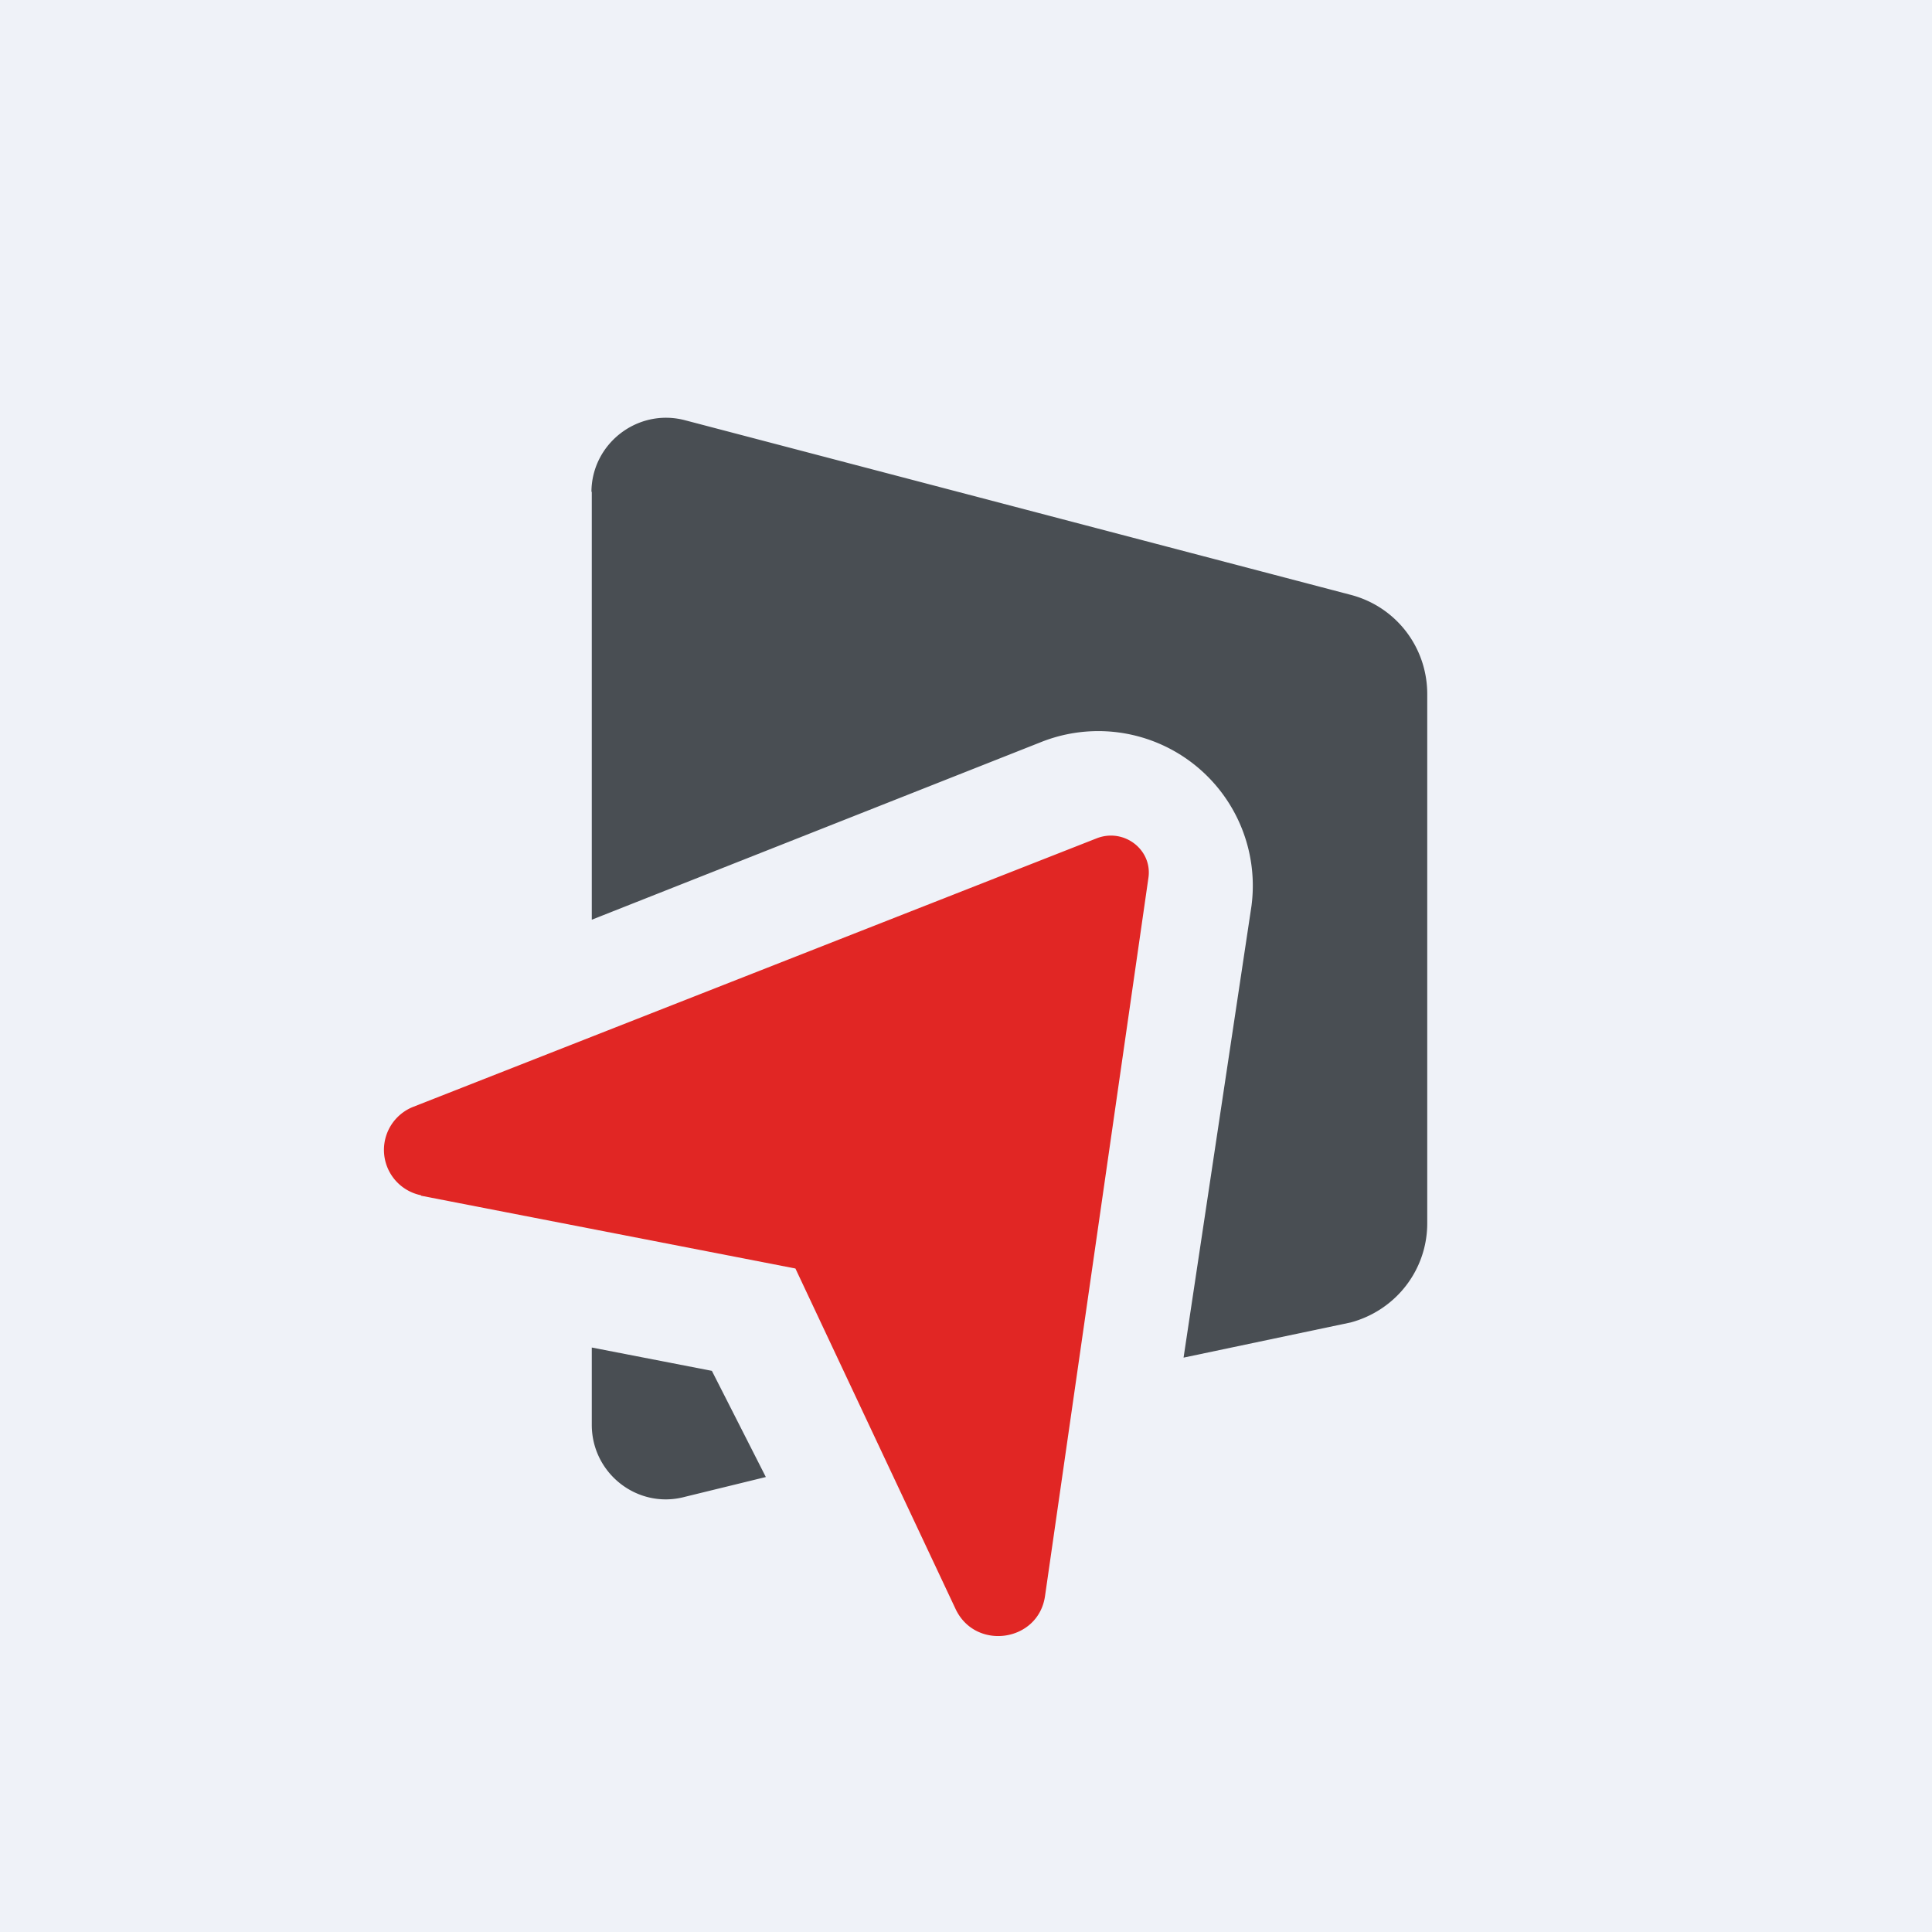 <?xml version="1.0" encoding="UTF-8"?>
<!-- generated by Finnhub -->
<svg viewBox="0 0 55.5 55.5" xmlns="http://www.w3.org/2000/svg">
<path d="M 0,0 H 55.5 V 55.5 H 0 Z" fill="rgb(239, 242, 248)"/>
<path d="M 12.09,34.335 A 1.33,1.33 0 0,1 11.86,31.8 L 31.51,24.08 C 32.29,23.78 33.11,24.41 32.99,25.22 L 30.02,45.85 C 29.83,47.17 28.02,47.43 27.45,46.22 L 22.85,36.44 L 12.1,34.35 Z" fill="rgb(225, 38, 36)"/>
<path d="M 16.99,14.125 C 17,12.74 18.32,11.72 19.67,12.07 L 38.81,17.09 C 40.1,17.43 41,18.59 41,19.94 V 35.14 C 41,36.48 40.1,37.64 38.8,37.99 L 34,39 L 35.95,26.03 A 4.44,4.44 0 0,0 29.9,21.32 L 17,26.42 V 14.13 Z M 17,38.7 V 40.93 C 17,42.33 18.32,43.36 19.67,43 L 22,42.43 L 20.45,39.38 L 17,38.71 Z" fill="rgb(73, 78, 83)"/>
</svg>
